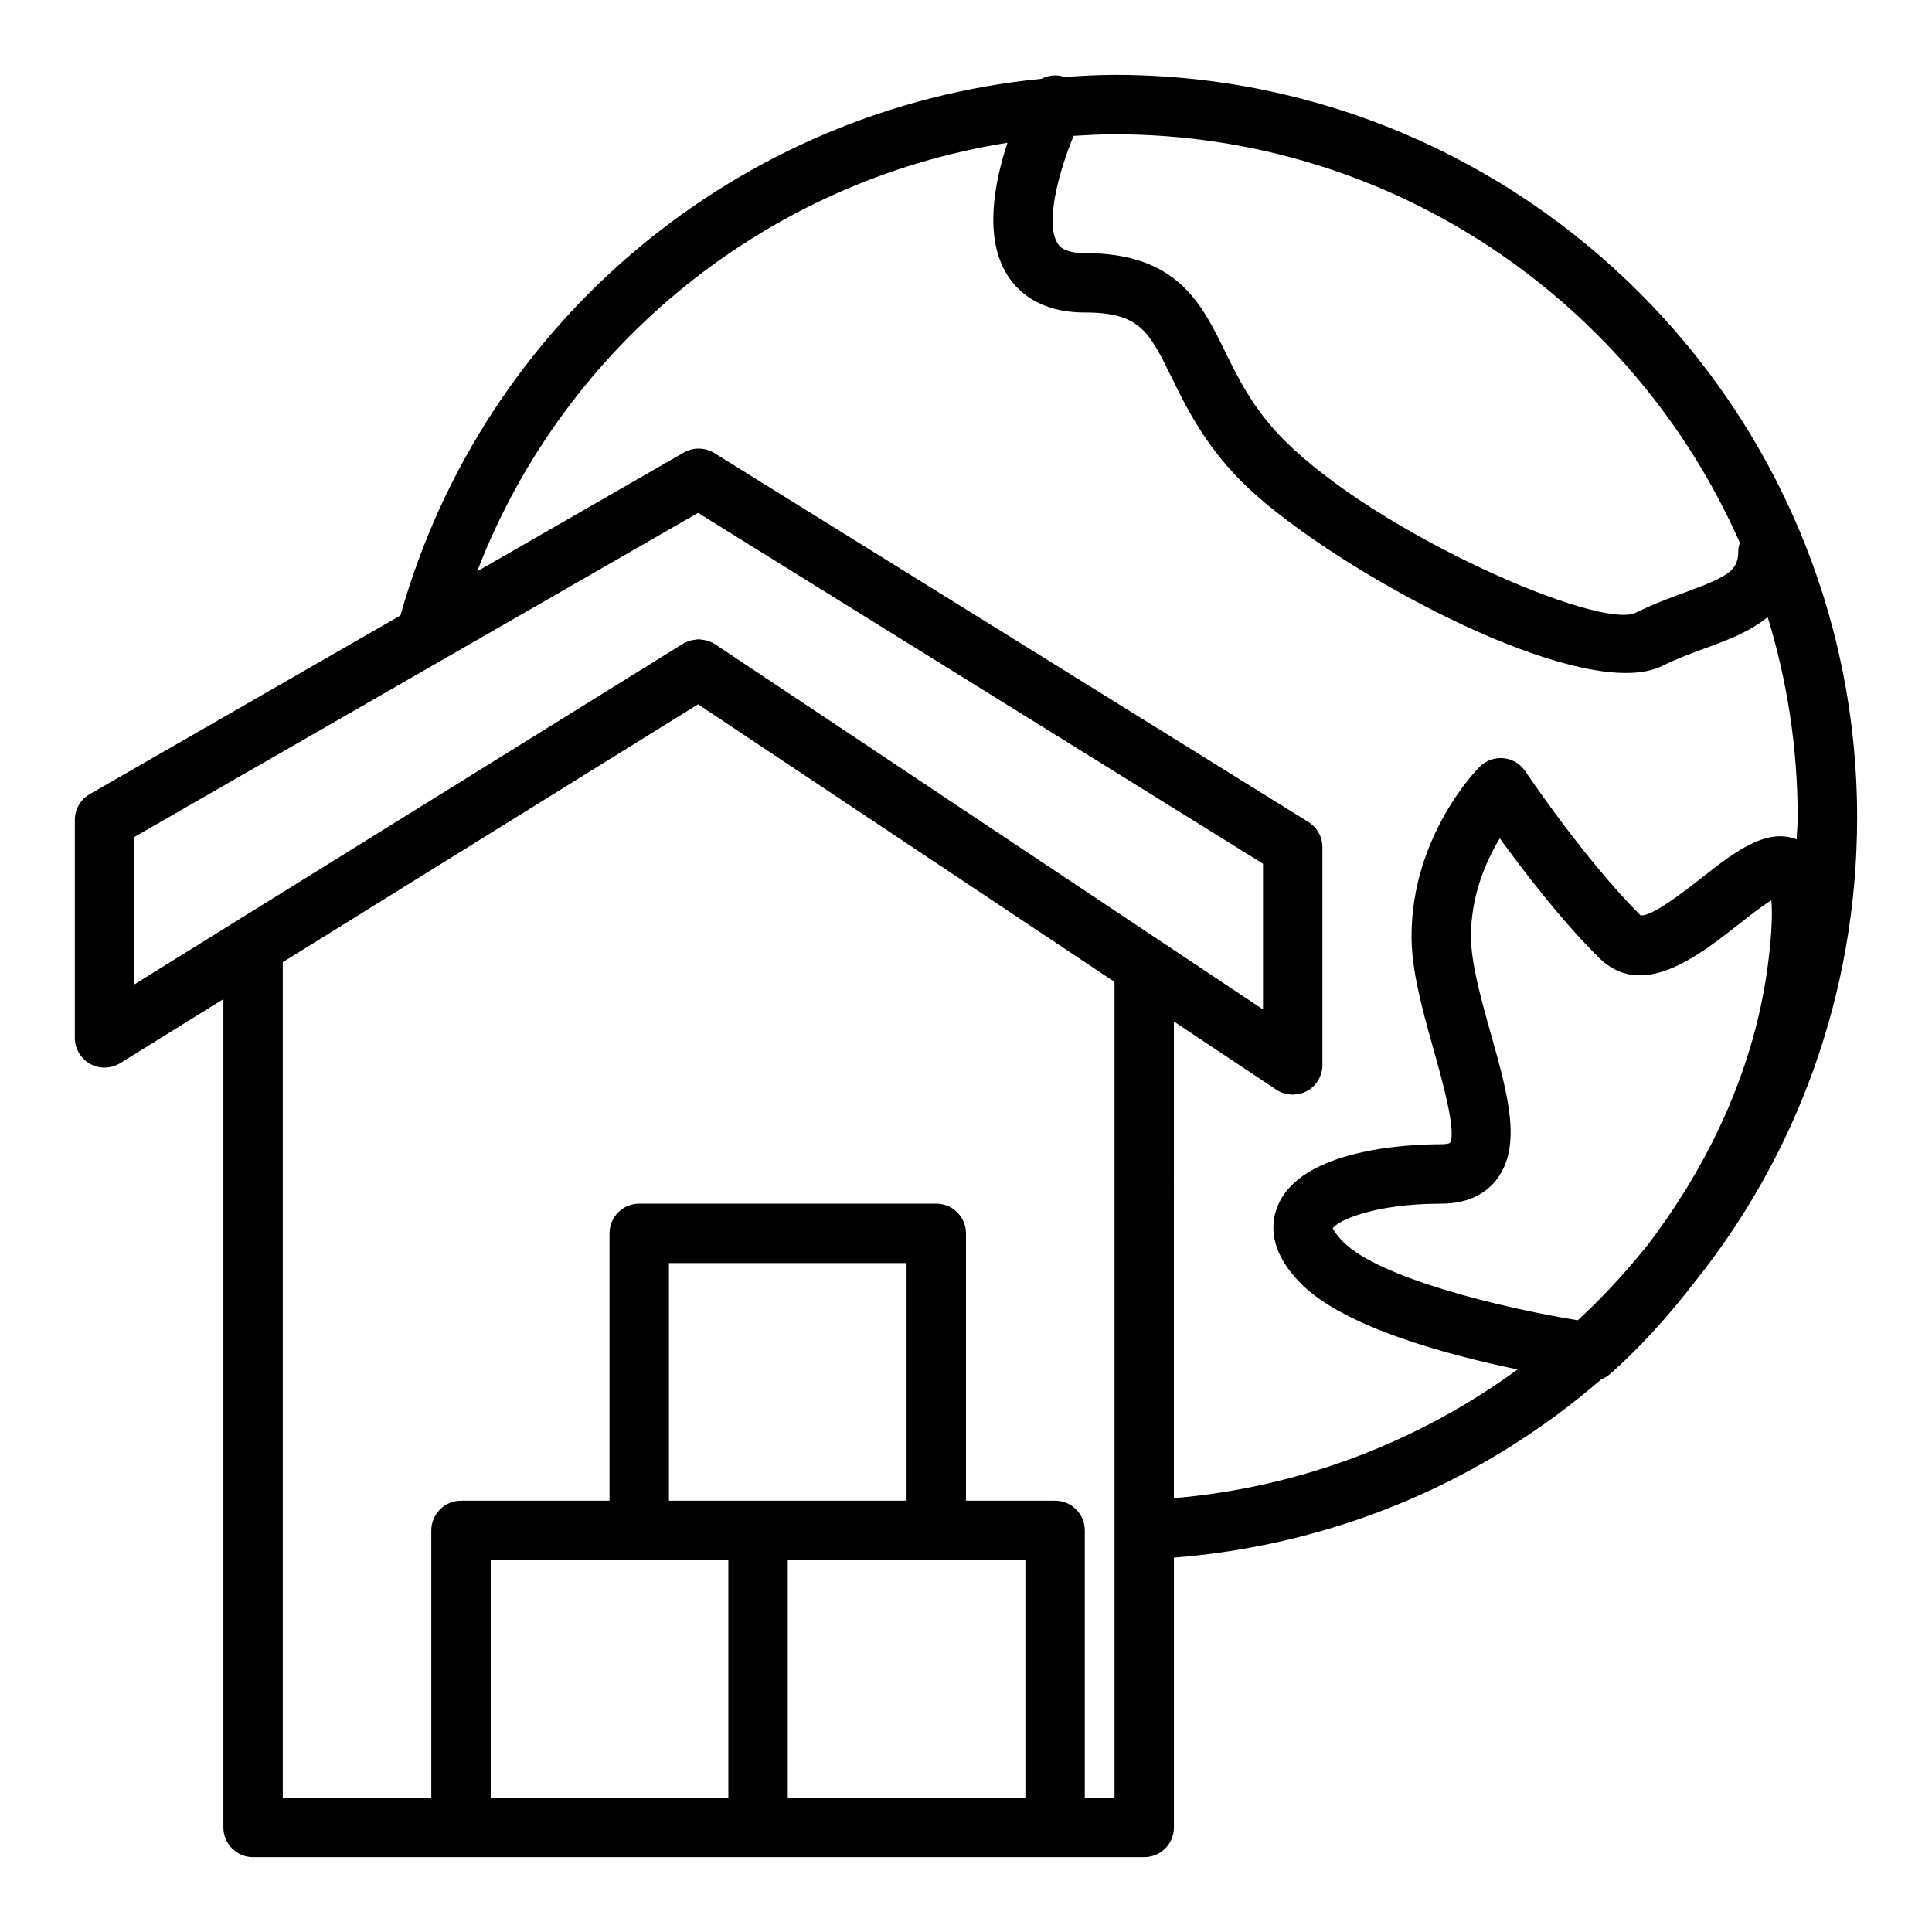 <?xml version="1.0" encoding="UTF-8"?>
<!-- Uploaded to: ICON Repo, www.svgrepo.com, Generator: ICON Repo Mixer Tools -->
<svg fill="#000000" width="800px" height="800px" version="1.1" viewBox="144 144 512 512" xmlns="http://www.w3.org/2000/svg">
 <path d="m636.16 360.64c0-108.52-88.285-196.8-196.8-196.8-4.453 0-8.855 0.262-13.25 0.555-2.098-0.707-4.25-0.496-6.117 0.488-79.965 7.883-147.85 63.977-169.87 142.22l-82.34 47.348c-2.441 1.402-3.949 4.008-3.949 6.824v57.781c0 2.856 1.551 5.488 4.047 6.879 2.488 1.379 5.543 1.312 7.977-0.191l27.34-16.977v219.53c0 4.348 3.523 7.871 7.871 7.871h236.16c4.348 0 7.871-3.523 7.871-7.871v-71.512c43.348-3.426 82.523-20.633 113.25-47.25 0.707-0.301 1.398-0.645 1.996-1.145 0.906-0.754 10.922-9.273 22.449-24.238 27.176-33.777 43.363-76.73 43.363-123.51zm-31.09-72.82c-0.172 0.645-0.398 1.273-0.398 1.973 0 5.18-1.957 6.742-13.969 11.137-4.008 1.469-8.551 3.133-13.168 5.438-9.434 4.715-68.102-20.609-93.25-45.758-8.094-8.094-12.148-16.359-15.727-23.648-6.246-12.727-12.707-25.887-37.07-25.887-5.625 0-6.836-1.953-7.231-2.59-3.273-5.285 0.172-18.613 4.262-28.48 3.598-0.215 7.199-0.418 10.84-0.418 73.934 0 137.62 44.57 165.71 108.23zm-425.49 78.008 149.41-85.91 149.72 92.973v38.621l-145.2-96.781c-0.801-0.531-1.684-0.852-2.586-1.062-0.285-0.066-0.559-0.09-0.848-0.125-0.312-0.035-0.617-0.133-0.934-0.133-0.355 0-0.707 0.098-1.059 0.148-0.246 0.035-0.484 0.043-0.727 0.102-0.82 0.191-1.625 0.477-2.363 0.938l-0.172 0.105c-0.008 0.004-0.016 0.008-0.023 0.016l-145.22 90.176zm204.67 175.87h-62.977v-62.977h62.977zm-70.848 15.742h23.617v62.977h-62.977v-62.977zm39.359 0h62.977v62.977h-62.977zm86.594 62.977h-7.871v-70.848c0-4.348-3.523-7.871-7.871-7.871h-23.617v-70.848c0-4.348-3.523-7.871-7.871-7.871h-78.723c-4.348 0-7.871 3.523-7.871 7.871v70.848h-39.359c-4.348 0-7.871 3.523-7.871 7.871v70.848h-39.363v-221.43l110.06-68.344 110.36 73.566zm15.742-205.71 27.125 18.066c0.633 0.422 1.316 0.73 2.027 0.953 0.219 0.066 0.445 0.074 0.672 0.121 0.496 0.109 0.988 0.207 1.492 0.219 0.059 0.004 0.113 0.027 0.172 0.027 0.383 0 0.758-0.082 1.137-0.137 0.223-0.031 0.445-0.031 0.664-0.082 0.66-0.156 1.305-0.383 1.918-0.715 2.555-1.371 4.152-4.039 4.152-6.938v-57.703c0-2.723-1.406-5.25-3.723-6.688l-157.44-97.77c-2.461-1.52-5.551-1.574-8.074-0.133l-54.766 31.488c23.184-60.281 77.039-103.53 140.53-113.58-3.531 10.715-6.215 25.074-0.125 34.922 2.84 4.586 8.719 10.059 20.629 10.059 14.555 0 17.008 5 22.938 17.082 3.918 7.977 8.781 17.902 18.73 27.844 19.113 19.117 74.039 50.605 101.71 50.605 3.805 0 7.098-0.598 9.711-1.898 3.82-1.91 7.746-3.348 11.539-4.734 5.465-2 11.594-4.262 16.336-8.188 5.16 16.805 7.957 34.637 7.957 53.113 0 1.957-0.215 3.859-0.273 5.805-8.039-3.148-16.402 3.293-25.223 10.223-4.328 3.394-13.324 10.426-16.172 9.898-14.992-14.992-30.352-37.93-30.504-38.16-1.312-1.965-3.43-3.238-5.773-3.469-2.359-0.23-4.676 0.602-6.344 2.269-0.734 0.734-18.047 18.352-18.047 44.922 0 9.273 2.981 19.848 5.859 30.078 2.152 7.648 6.164 21.887 4.305 24.695-0.004 0-0.582 0.332-2.293 0.332-8.574 0-37.051 1.176-43.316 16.305-1.938 4.676-2.422 12.066 6.262 20.75 11.48 11.48 38.777 18.797 57.293 22.629-25.898 18.906-57.039 31.184-91.086 34.109zm107.03 79.184c-20.727-3.375-52.664-11.289-62.105-20.727-2.32-2.32-2.727-3.621-2.828-3.625 1.117-1.977 10.785-6.555 28.75-6.555 8.129 0 12.504-3.519 14.738-6.473 6.754-8.914 2.883-22.656-1.594-38.566-2.59-9.199-5.269-18.711-5.269-25.812 0-10.902 4.004-19.969 7.644-25.965 6.176 8.531 16.082 21.465 26.148 31.531 11.422 11.434 26.223-0.164 37.023-8.645 2.621-2.059 6.184-4.856 8.789-6.477 0.254 2.668 0.281 7.598-0.828 16.453-4 32.008-18.934 57.789-31.836 74.758-5.715 7.148-11.902 13.898-18.633 20.102z"/>
</svg>